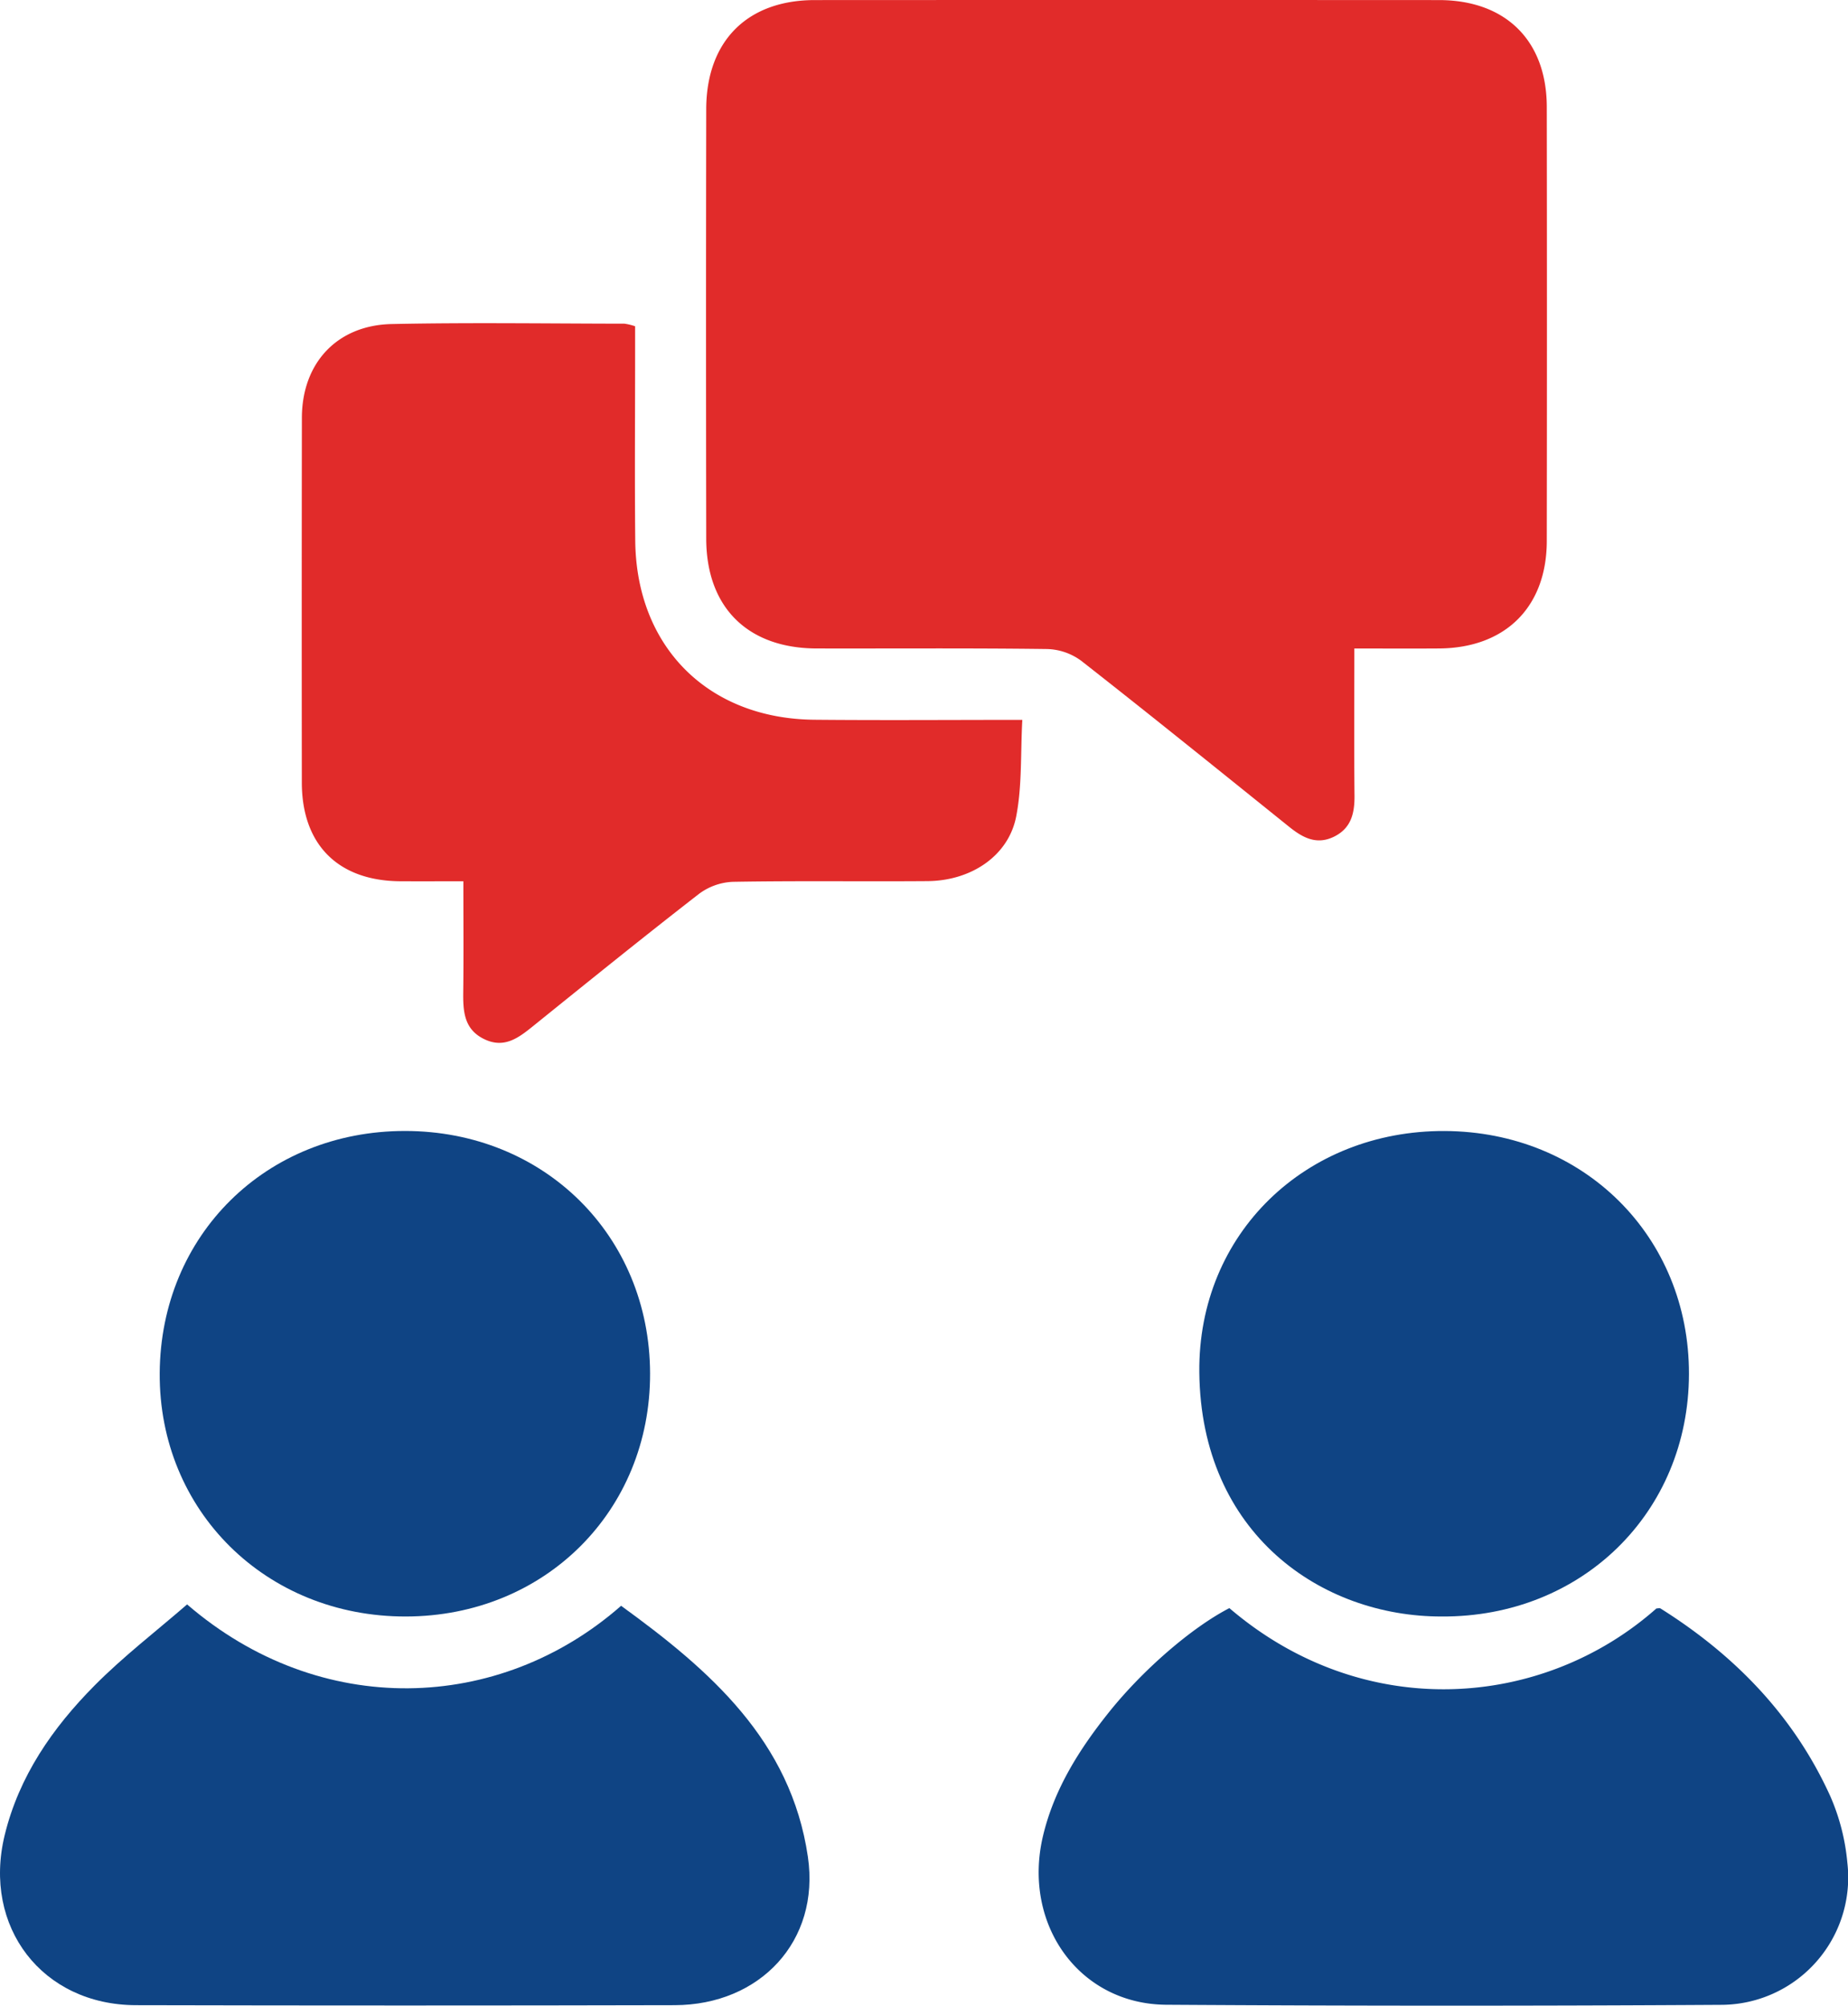 <svg xmlns="http://www.w3.org/2000/svg" width="309.18" height="335.482" viewBox="0 0 309.18 335.482">
  <g id="Consulting_and_education_and_much_more." data-name="Consulting and education, and much more." transform="translate(-3951.558 -3529.028)">
    <path id="Path_4762" data-name="Path 4762" d="M226.588,108.469c0,8.638-.052,16.614.027,24.588.029,2.952-.544,5.469-3.425,6.885-2.93,1.44-5.258.159-7.515-1.656-11.568-9.3-23.112-18.626-34.8-27.777a10.062,10.062,0,0,0-5.687-1.952c-12.848-.169-25.7-.066-38.551-.094-11.537-.026-18.461-6.863-18.482-18.358q-.063-35.927,0-71.852C118.181,6.866,125.028.019,136.31.013q52.214-.027,104.428,0c11.172.006,18.031,6.78,18.047,17.875q.053,36.3,0,72.6c-.015,11.046-6.926,17.9-18.028,17.975-4.586.032-9.172.005-14.169.005" transform="translate(3951.558 3529.028)" fill="#e12b2a"/>
    <path id="Path_4763" data-name="Path 4763" d="M106.258,54.567v4.065c0,10.606-.085,21.213.022,31.817.178,17.763,12.186,29.766,29.958,29.935,11.341.108,22.685.021,34.8.021-.306,5.6-.021,11.009-1.026,16.163-1.283,6.578-7.517,10.752-14.84,10.809-10.857.083-21.716-.075-32.57.116a10.156,10.156,0,0,0-5.657,2.017c-9.362,7.264-18.579,14.717-27.805,22.155-2.413,1.944-4.776,3.736-8.088,2.159-3.447-1.643-3.59-4.706-3.55-7.949.074-5.973.021-11.947.021-18.475-3.644,0-7.079.015-10.514,0-10.421-.054-16.5-6.1-16.512-16.514q-.036-30.507.009-61.014c.022-9.147,5.876-15.481,15.037-15.673,12.973-.271,25.955-.076,38.934-.06a9.332,9.332,0,0,1,1.778.431" transform="translate(3951.558 3529.028)" fill="#e12b2a"/>
    <path id="Path_4764" data-name="Path 4764" d="M31.305,268.355c22.276,19.2,52.221,18.13,72.607.23,14.791,10.717,28.415,22.54,31.254,42,2.054,14.085-8.009,24.765-22.288,24.8q-45.066.105-90.134,0C7.074,335.351-2.948,322.307.78,306.96,3.18,297.081,8.8,289,15.786,281.951c4.863-4.907,10.394-9.15,15.519-13.6" transform="translate(3951.558 3529.028)" fill="#0f4484"/>
    <path id="Path_4765" data-name="Path 4765" d="M205.682,268.973c22.492,19.243,52.425,16.9,71.446.055.227,0,.527-.1.7.013,12.418,7.8,22.307,17.967,28.4,31.413a35.739,35.739,0,0,1,2.846,11.128,21.308,21.308,0,0,1-21.219,23.747q-46.377.283-92.756-.015c-14.612-.113-24.1-13.525-20.595-28.255,1.863-7.823,6.041-14.417,10.972-20.6,5.752-7.208,13.955-14.265,20.209-17.489" transform="translate(3951.558 3529.028)" fill="#0f4484"/>
    <path id="Path_4766" data-name="Path 4766" d="M67.761,189.166c23.249.006,40.934,17.489,41,40.533.066,23.021-17.612,40.628-40.841,40.676-23.41.048-41.35-17.68-41.2-40.719.146-23.085,17.8-40.5,41.045-40.49" transform="translate(3951.558 3529.028)" fill="#0f4484"/>
    <path id="Path_4767" data-name="Path 4767" d="M241.2,270.375c-20.134.03-40.277-13.843-40.549-40.846-.235-23.213,17.82-40.456,41.046-40.356,23.29.1,40.927,17.642,40.875,40.653-.053,23.159-17.926,40.677-41.372,40.549" transform="translate(3951.558 3529.028)" fill="#0f4484"/>
  </g>
</svg>
